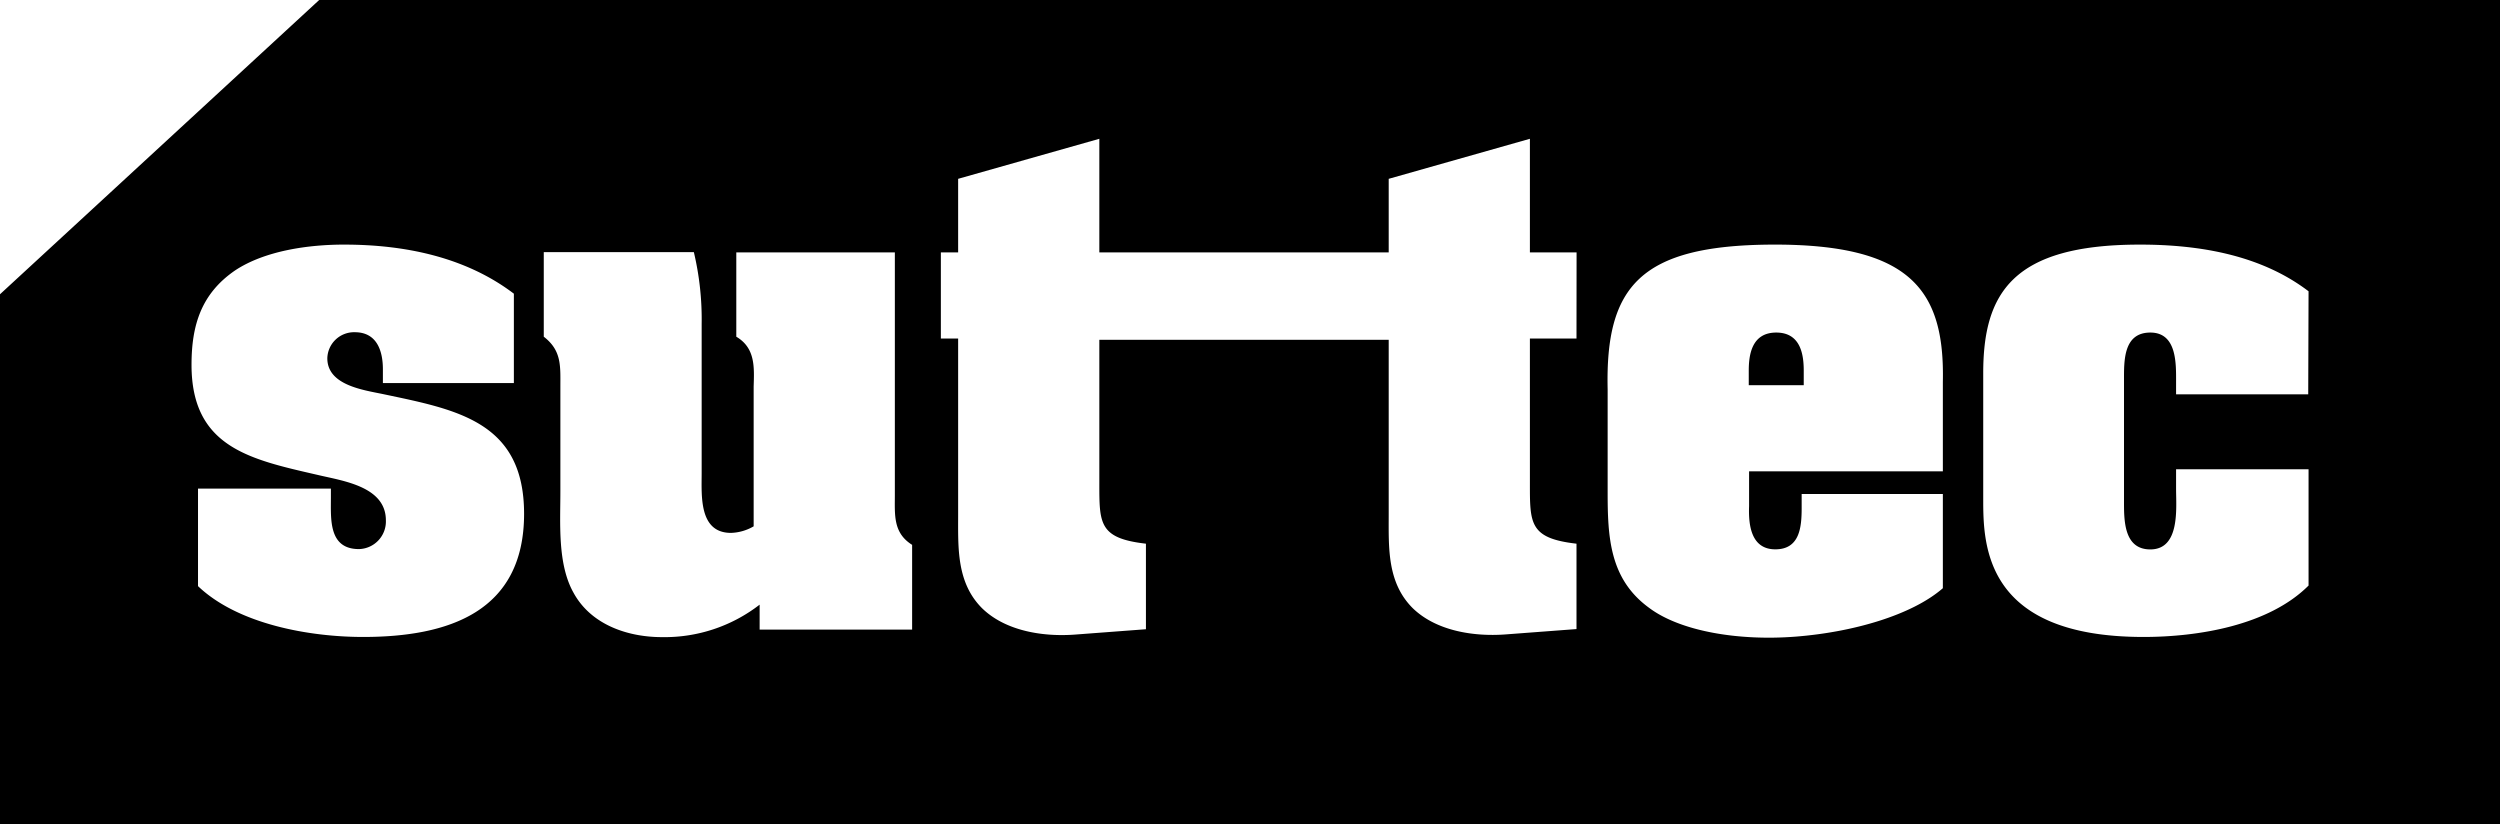 <svg id="Layer_1" data-name="Layer 1" xmlns="http://www.w3.org/2000/svg" viewBox="0 0 301 99.26">
<defs><style>.cls-1{fill:#000;}</style></defs><title>Artboard 1</title><path class="cls-1" d="M217.17,44.65v1.73h-6.62V44.65c0-1.8.29-4.61,3.31-4.61S217.17,42.85,217.17,44.65ZM301,0V99.26H0V35.43L38.43,0ZM63.1,61.86c0-11.09-8.07-12.53-16.93-14.4-2.44-.51-6.76-1.08-6.76-4.32A3.22,3.22,0,0,1,42.72,40c2.74,0,3.38,2.38,3.38,4.46v1.66H61.87V35.36C56,30.9,48.62,29.45,41.42,29.45c-4.25,0-9.5.72-13.1,3.1-4.11,2.81-5.26,6.63-5.26,11.38,0,9.93,7.06,11.38,15.19,13.25,3,.72,8.21,1.37,8.21,5.47a3.33,3.33,0,0,1-3.24,3.46c-3.67,0-3.38-3.6-3.38-6.2V58.83h-16V70.57c4.83,4.61,13.47,6.12,19.88,6.12C54,76.69,63.1,73.67,63.1,61.86Zm46.72,3.74c-2.3-1.44-2.08-3.6-2.08-6V30.39H88.65V40.54c2.31,1.37,2.16,3.68,2.09,6V63.37a5.76,5.76,0,0,1-2.73.79c-3.89,0-3.53-4.53-3.53-7.2V39a34.94,34.94,0,0,0-.94-8.64H65.47V40.54c2.16,1.66,2,3.53,2,6v12.6c0,3.89-.36,8.79,1.59,12.24,2.09,3.82,6.48,5.33,10.65,5.33A18.68,18.68,0,0,0,91.46,72.8v3h18.36Zm80-35.21H184.2V16.71l-17,4.82v8.86H132.36V16.71l-17,4.82v8.86h-2.08V40.76h2.08V61.93c0,4-.21,8.21,2.88,11.3,2.88,2.81,7.49,3.46,11.24,3.17l8.49-.64V65.46c-5.68-.65-5.61-2.45-5.61-7.35V40.91H167.2v21c0,4-.21,8.21,2.88,11.3,2.88,2.81,7.49,3.46,11.24,3.17l8.49-.64V65.46c-5.69-.65-5.61-2.45-5.61-7.35V40.76h5.61Zm23.55-.94c-15.92.08-20.09,5.05-19.81,17.43V59.19c0,5.48.22,10.52,5,14,3.75,2.81,10.73,4,17.64,3.46s14-2.59,17.72-5.83V59.48h-17v1.66c0,2.3-.21,5-3.17,5s-3.24-3-3.16-5.19V56.75h23.33V46C234.16,34.93,230.06,29.38,213.36,29.45Zm64.58,5.62c-5.76-4.39-13.18-5.62-20.31-5.62-15.33,0-18.86,5.84-18.86,15.49V60.06c0,5.47.07,16.63,19.3,16.63,6.55,0,15.05-1.37,19.87-6.19v-14H262v2.37c0,2.31.5,7.28-3.1,7.28-3.24,0-3.17-3.6-3.17-5.91V45.73c0-2.31-.07-5.69,3.17-5.69s3.1,3.82,3.1,6v1.44h15.91Z"/></svg>